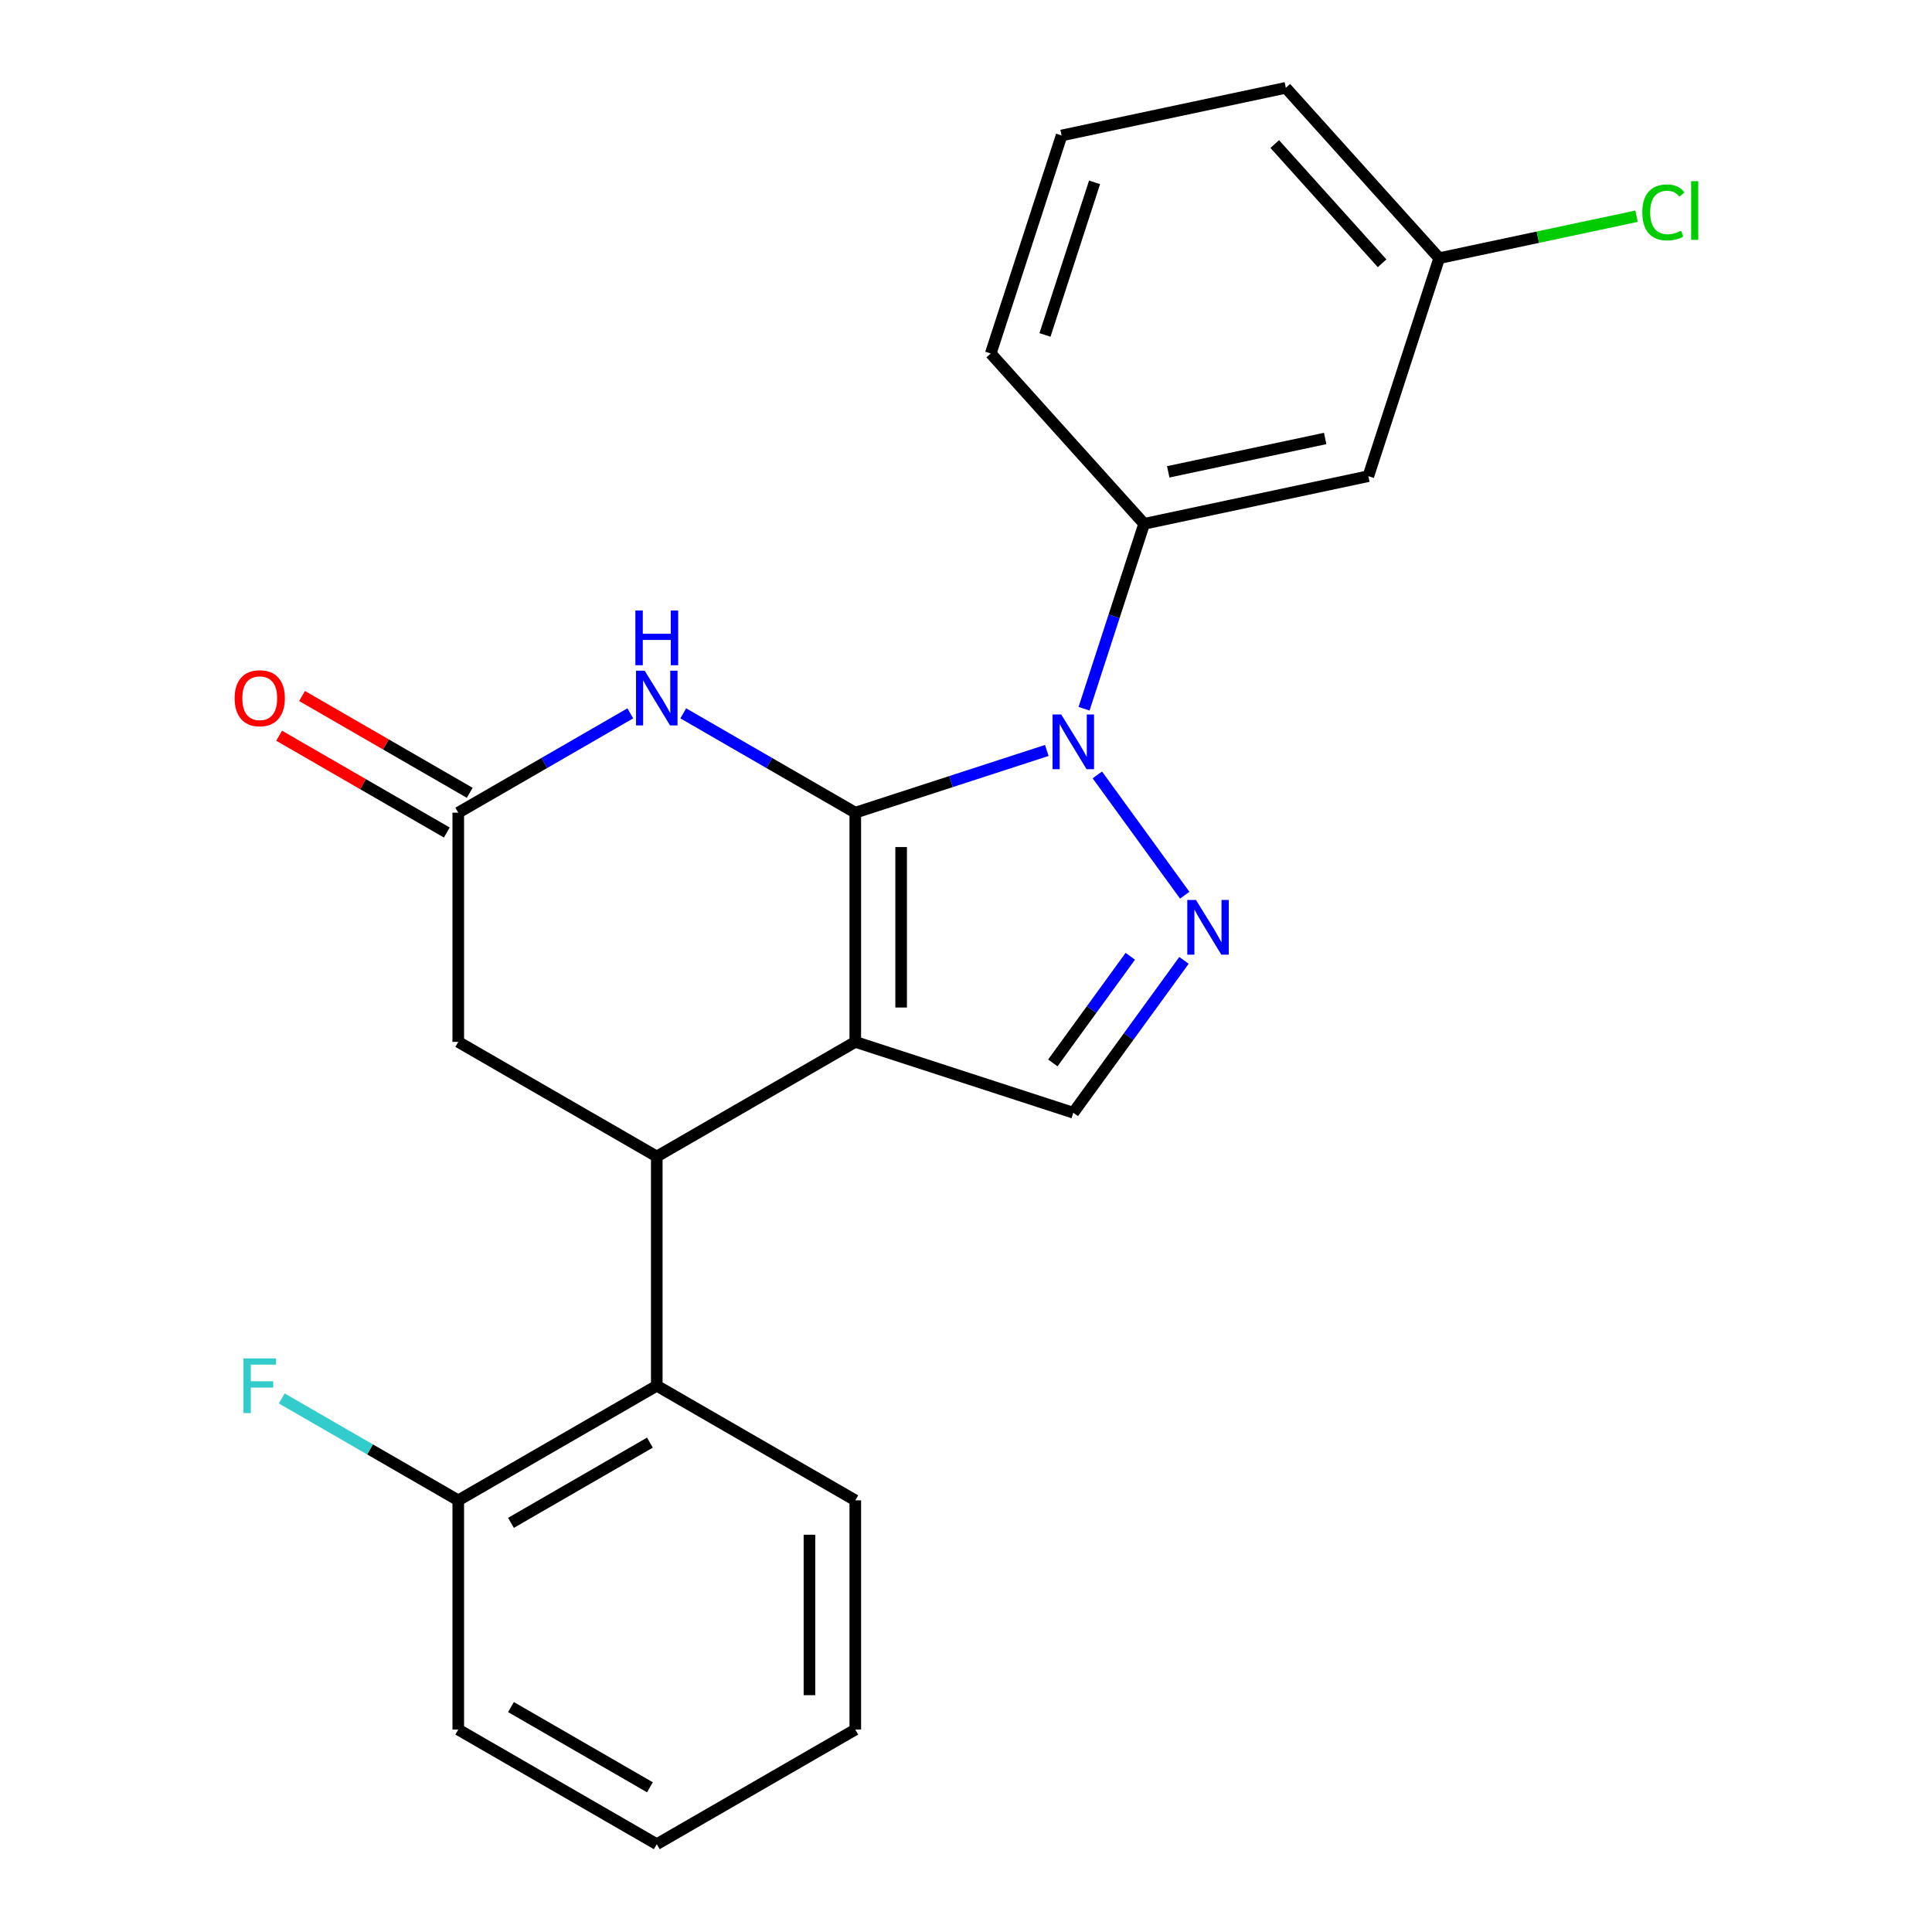 <?xml version='1.0' encoding='iso-8859-1'?>
<svg version='1.1' baseProfile='full'
              xmlns='http://www.w3.org/2000/svg'
                      xmlns:rdkit='http://www.rdkit.org/xml'
                      xmlns:xlink='http://www.w3.org/1999/xlink'
                  xml:space='preserve'
width='1000px' height='1000px' viewBox='0 0 1000 1000'>
<!-- END OF HEADER -->
<rect style='opacity:1.0;fill:#FFFFFF;stroke:none' width='1000' height='1000' x='0' y='0'> </rect>
<path class='bond-0' d='M 442.698,420.637 L 442.698,539.283' style='fill:none;fill-rule:evenodd;stroke:#000000;stroke-width:6px;stroke-linecap:butt;stroke-linejoin:miter;stroke-opacity:1' />
<path class='bond-0' d='M 466.427,438.434 L 466.427,521.486' style='fill:none;fill-rule:evenodd;stroke:#000000;stroke-width:6px;stroke-linecap:butt;stroke-linejoin:miter;stroke-opacity:1' />
<path class='bond-1' d='M 442.698,420.637 L 492.265,404.531' style='fill:none;fill-rule:evenodd;stroke:#000000;stroke-width:6px;stroke-linecap:butt;stroke-linejoin:miter;stroke-opacity:1' />
<path class='bond-1' d='M 492.265,404.531 L 541.831,388.426' style='fill:none;fill-rule:evenodd;stroke:#0000FF;stroke-width:6px;stroke-linecap:butt;stroke-linejoin:miter;stroke-opacity:1' />
<path class='bond-3' d='M 442.698,420.637 L 398.176,394.932' style='fill:none;fill-rule:evenodd;stroke:#000000;stroke-width:6px;stroke-linecap:butt;stroke-linejoin:miter;stroke-opacity:1' />
<path class='bond-3' d='M 398.176,394.932 L 353.653,369.227' style='fill:none;fill-rule:evenodd;stroke:#0000FF;stroke-width:6px;stroke-linecap:butt;stroke-linejoin:miter;stroke-opacity:1' />
<path class='bond-4' d='M 442.698,539.283 L 339.947,598.606' style='fill:none;fill-rule:evenodd;stroke:#000000;stroke-width:6px;stroke-linecap:butt;stroke-linejoin:miter;stroke-opacity:1' />
<path class='bond-5' d='M 442.698,539.283 L 555.538,575.947' style='fill:none;fill-rule:evenodd;stroke:#000000;stroke-width:6px;stroke-linecap:butt;stroke-linejoin:miter;stroke-opacity:1' />
<path class='bond-2' d='M 567.98,401.099 L 613.218,463.363' style='fill:none;fill-rule:evenodd;stroke:#0000FF;stroke-width:6px;stroke-linecap:butt;stroke-linejoin:miter;stroke-opacity:1' />
<path class='bond-7' d='M 561.102,366.847 L 576.652,318.99' style='fill:none;fill-rule:evenodd;stroke:#0000FF;stroke-width:6px;stroke-linecap:butt;stroke-linejoin:miter;stroke-opacity:1' />
<path class='bond-7' d='M 576.652,318.99 L 592.201,271.133' style='fill:none;fill-rule:evenodd;stroke:#000000;stroke-width:6px;stroke-linecap:butt;stroke-linejoin:miter;stroke-opacity:1' />
<path class='bond-23' d='M 612.833,497.086 L 584.185,536.516' style='fill:none;fill-rule:evenodd;stroke:#0000FF;stroke-width:6px;stroke-linecap:butt;stroke-linejoin:miter;stroke-opacity:1' />
<path class='bond-23' d='M 584.185,536.516 L 555.538,575.947' style='fill:none;fill-rule:evenodd;stroke:#000000;stroke-width:6px;stroke-linecap:butt;stroke-linejoin:miter;stroke-opacity:1' />
<path class='bond-23' d='M 585.042,494.967 L 564.988,522.569' style='fill:none;fill-rule:evenodd;stroke:#0000FF;stroke-width:6px;stroke-linecap:butt;stroke-linejoin:miter;stroke-opacity:1' />
<path class='bond-23' d='M 564.988,522.569 L 544.935,550.17' style='fill:none;fill-rule:evenodd;stroke:#000000;stroke-width:6px;stroke-linecap:butt;stroke-linejoin:miter;stroke-opacity:1' />
<path class='bond-6' d='M 326.241,369.227 L 281.719,394.932' style='fill:none;fill-rule:evenodd;stroke:#0000FF;stroke-width:6px;stroke-linecap:butt;stroke-linejoin:miter;stroke-opacity:1' />
<path class='bond-6' d='M 281.719,394.932 L 237.197,420.637' style='fill:none;fill-rule:evenodd;stroke:#000000;stroke-width:6px;stroke-linecap:butt;stroke-linejoin:miter;stroke-opacity:1' />
<path class='bond-8' d='M 339.947,598.606 L 339.947,717.253' style='fill:none;fill-rule:evenodd;stroke:#000000;stroke-width:6px;stroke-linecap:butt;stroke-linejoin:miter;stroke-opacity:1' />
<path class='bond-24' d='M 339.947,598.606 L 237.197,539.283' style='fill:none;fill-rule:evenodd;stroke:#000000;stroke-width:6px;stroke-linecap:butt;stroke-linejoin:miter;stroke-opacity:1' />
<path class='bond-9' d='M 237.197,420.637 L 237.197,539.283' style='fill:none;fill-rule:evenodd;stroke:#000000;stroke-width:6px;stroke-linecap:butt;stroke-linejoin:miter;stroke-opacity:1' />
<path class='bond-12' d='M 243.129,410.362 L 199.737,385.309' style='fill:none;fill-rule:evenodd;stroke:#000000;stroke-width:6px;stroke-linecap:butt;stroke-linejoin:miter;stroke-opacity:1' />
<path class='bond-12' d='M 199.737,385.309 L 156.344,360.256' style='fill:none;fill-rule:evenodd;stroke:#FF0000;stroke-width:6px;stroke-linecap:butt;stroke-linejoin:miter;stroke-opacity:1' />
<path class='bond-12' d='M 231.264,430.912 L 187.872,405.859' style='fill:none;fill-rule:evenodd;stroke:#000000;stroke-width:6px;stroke-linecap:butt;stroke-linejoin:miter;stroke-opacity:1' />
<path class='bond-12' d='M 187.872,405.859 L 144.48,380.807' style='fill:none;fill-rule:evenodd;stroke:#FF0000;stroke-width:6px;stroke-linecap:butt;stroke-linejoin:miter;stroke-opacity:1' />
<path class='bond-10' d='M 592.201,271.133 L 708.255,246.465' style='fill:none;fill-rule:evenodd;stroke:#000000;stroke-width:6px;stroke-linecap:butt;stroke-linejoin:miter;stroke-opacity:1' />
<path class='bond-10' d='M 604.676,244.222 L 685.913,226.955' style='fill:none;fill-rule:evenodd;stroke:#000000;stroke-width:6px;stroke-linecap:butt;stroke-linejoin:miter;stroke-opacity:1' />
<path class='bond-16' d='M 592.201,271.133 L 512.811,182.962' style='fill:none;fill-rule:evenodd;stroke:#000000;stroke-width:6px;stroke-linecap:butt;stroke-linejoin:miter;stroke-opacity:1' />
<path class='bond-11' d='M 339.947,717.253 L 237.197,776.576' style='fill:none;fill-rule:evenodd;stroke:#000000;stroke-width:6px;stroke-linecap:butt;stroke-linejoin:miter;stroke-opacity:1' />
<path class='bond-11' d='M 336.399,746.701 L 264.474,788.228' style='fill:none;fill-rule:evenodd;stroke:#000000;stroke-width:6px;stroke-linecap:butt;stroke-linejoin:miter;stroke-opacity:1' />
<path class='bond-17' d='M 339.947,717.253 L 442.698,776.576' style='fill:none;fill-rule:evenodd;stroke:#000000;stroke-width:6px;stroke-linecap:butt;stroke-linejoin:miter;stroke-opacity:1' />
<path class='bond-13' d='M 708.255,246.465 L 744.919,133.626' style='fill:none;fill-rule:evenodd;stroke:#000000;stroke-width:6px;stroke-linecap:butt;stroke-linejoin:miter;stroke-opacity:1' />
<path class='bond-14' d='M 237.197,776.576 L 191.514,750.201' style='fill:none;fill-rule:evenodd;stroke:#000000;stroke-width:6px;stroke-linecap:butt;stroke-linejoin:miter;stroke-opacity:1' />
<path class='bond-14' d='M 191.514,750.201 L 145.832,723.826' style='fill:none;fill-rule:evenodd;stroke:#33CCCC;stroke-width:6px;stroke-linecap:butt;stroke-linejoin:miter;stroke-opacity:1' />
<path class='bond-19' d='M 237.197,776.576 L 237.197,895.222' style='fill:none;fill-rule:evenodd;stroke:#000000;stroke-width:6px;stroke-linecap:butt;stroke-linejoin:miter;stroke-opacity:1' />
<path class='bond-15' d='M 744.919,133.626 L 796.003,122.768' style='fill:none;fill-rule:evenodd;stroke:#000000;stroke-width:6px;stroke-linecap:butt;stroke-linejoin:miter;stroke-opacity:1' />
<path class='bond-15' d='M 796.003,122.768 L 847.086,111.91' style='fill:none;fill-rule:evenodd;stroke:#00CC00;stroke-width:6px;stroke-linecap:butt;stroke-linejoin:miter;stroke-opacity:1' />
<path class='bond-25' d='M 744.919,133.626 L 665.529,45.455' style='fill:none;fill-rule:evenodd;stroke:#000000;stroke-width:6px;stroke-linecap:butt;stroke-linejoin:miter;stroke-opacity:1' />
<path class='bond-25' d='M 715.376,136.278 L 659.803,74.558' style='fill:none;fill-rule:evenodd;stroke:#000000;stroke-width:6px;stroke-linecap:butt;stroke-linejoin:miter;stroke-opacity:1' />
<path class='bond-18' d='M 512.811,182.962 L 549.475,70.123' style='fill:none;fill-rule:evenodd;stroke:#000000;stroke-width:6px;stroke-linecap:butt;stroke-linejoin:miter;stroke-opacity:1' />
<path class='bond-18' d='M 540.879,173.369 L 566.543,94.381' style='fill:none;fill-rule:evenodd;stroke:#000000;stroke-width:6px;stroke-linecap:butt;stroke-linejoin:miter;stroke-opacity:1' />
<path class='bond-21' d='M 442.698,776.576 L 442.698,895.222' style='fill:none;fill-rule:evenodd;stroke:#000000;stroke-width:6px;stroke-linecap:butt;stroke-linejoin:miter;stroke-opacity:1' />
<path class='bond-21' d='M 418.969,794.373 L 418.969,877.425' style='fill:none;fill-rule:evenodd;stroke:#000000;stroke-width:6px;stroke-linecap:butt;stroke-linejoin:miter;stroke-opacity:1' />
<path class='bond-20' d='M 549.475,70.123 L 665.529,45.455' style='fill:none;fill-rule:evenodd;stroke:#000000;stroke-width:6px;stroke-linecap:butt;stroke-linejoin:miter;stroke-opacity:1' />
<path class='bond-26' d='M 237.197,895.222 L 339.947,954.545' style='fill:none;fill-rule:evenodd;stroke:#000000;stroke-width:6px;stroke-linecap:butt;stroke-linejoin:miter;stroke-opacity:1' />
<path class='bond-26' d='M 264.474,883.571 L 336.399,925.097' style='fill:none;fill-rule:evenodd;stroke:#000000;stroke-width:6px;stroke-linecap:butt;stroke-linejoin:miter;stroke-opacity:1' />
<path class='bond-22' d='M 442.698,895.222 L 339.947,954.545' style='fill:none;fill-rule:evenodd;stroke:#000000;stroke-width:6px;stroke-linecap:butt;stroke-linejoin:miter;stroke-opacity:1' />
<path  class='atom-2' d='M 549.278 369.813
L 558.558 384.813
Q 559.478 386.293, 560.958 388.973
Q 562.438 391.653, 562.518 391.813
L 562.518 369.813
L 566.278 369.813
L 566.278 398.133
L 562.398 398.133
L 552.438 381.733
Q 551.278 379.813, 550.038 377.613
Q 548.838 375.413, 548.478 374.733
L 548.478 398.133
L 544.798 398.133
L 544.798 369.813
L 549.278 369.813
' fill='#0000FF'/>
<path  class='atom-3' d='M 619.016 465.8
L 628.296 480.8
Q 629.216 482.28, 630.696 484.96
Q 632.176 487.64, 632.256 487.8
L 632.256 465.8
L 636.016 465.8
L 636.016 494.12
L 632.136 494.12
L 622.176 477.72
Q 621.016 475.8, 619.776 473.6
Q 618.576 471.4, 618.216 470.72
L 618.216 494.12
L 614.536 494.12
L 614.536 465.8
L 619.016 465.8
' fill='#0000FF'/>
<path  class='atom-4' d='M 333.687 347.153
L 342.967 362.153
Q 343.887 363.633, 345.367 366.313
Q 346.847 368.993, 346.927 369.153
L 346.927 347.153
L 350.687 347.153
L 350.687 375.473
L 346.807 375.473
L 336.847 359.073
Q 335.687 357.153, 334.447 354.953
Q 333.247 352.753, 332.887 352.073
L 332.887 375.473
L 329.207 375.473
L 329.207 347.153
L 333.687 347.153
' fill='#0000FF'/>
<path  class='atom-4' d='M 328.867 316.001
L 332.707 316.001
L 332.707 328.041
L 347.187 328.041
L 347.187 316.001
L 351.027 316.001
L 351.027 344.321
L 347.187 344.321
L 347.187 331.241
L 332.707 331.241
L 332.707 344.321
L 328.867 344.321
L 328.867 316.001
' fill='#0000FF'/>
<path  class='atom-13' d='M 121.446 361.393
Q 121.446 354.593, 124.806 350.793
Q 128.166 346.993, 134.446 346.993
Q 140.726 346.993, 144.086 350.793
Q 147.446 354.593, 147.446 361.393
Q 147.446 368.273, 144.046 372.193
Q 140.646 376.073, 134.446 376.073
Q 128.206 376.073, 124.806 372.193
Q 121.446 368.313, 121.446 361.393
M 134.446 372.873
Q 138.766 372.873, 141.086 369.993
Q 143.446 367.073, 143.446 361.393
Q 143.446 355.833, 141.086 353.033
Q 138.766 350.193, 134.446 350.193
Q 130.126 350.193, 127.766 352.993
Q 125.446 355.793, 125.446 361.393
Q 125.446 367.113, 127.766 369.993
Q 130.126 372.873, 134.446 372.873
' fill='#FF0000'/>
<path  class='atom-15' d='M 126.026 703.093
L 142.866 703.093
L 142.866 706.333
L 129.826 706.333
L 129.826 714.933
L 141.426 714.933
L 141.426 718.213
L 129.826 718.213
L 129.826 731.413
L 126.026 731.413
L 126.026 703.093
' fill='#33CCCC'/>
<path  class='atom-16' d='M 850.052 109.938
Q 850.052 102.898, 853.332 99.218
Q 856.652 95.498, 862.932 95.498
Q 868.772 95.498, 871.892 99.618
L 869.252 101.778
Q 866.972 98.778, 862.932 98.778
Q 858.652 98.778, 856.372 101.658
Q 854.132 104.498, 854.132 109.938
Q 854.132 115.538, 856.452 118.418
Q 858.812 121.298, 863.372 121.298
Q 866.492 121.298, 870.132 119.418
L 871.252 122.418
Q 869.772 123.378, 867.532 123.938
Q 865.292 124.498, 862.812 124.498
Q 856.652 124.498, 853.332 120.738
Q 850.052 116.978, 850.052 109.938
' fill='#00CC00'/>
<path  class='atom-16' d='M 875.332 93.778
L 879.012 93.778
L 879.012 124.138
L 875.332 124.138
L 875.332 93.778
' fill='#00CC00'/>
</svg>
